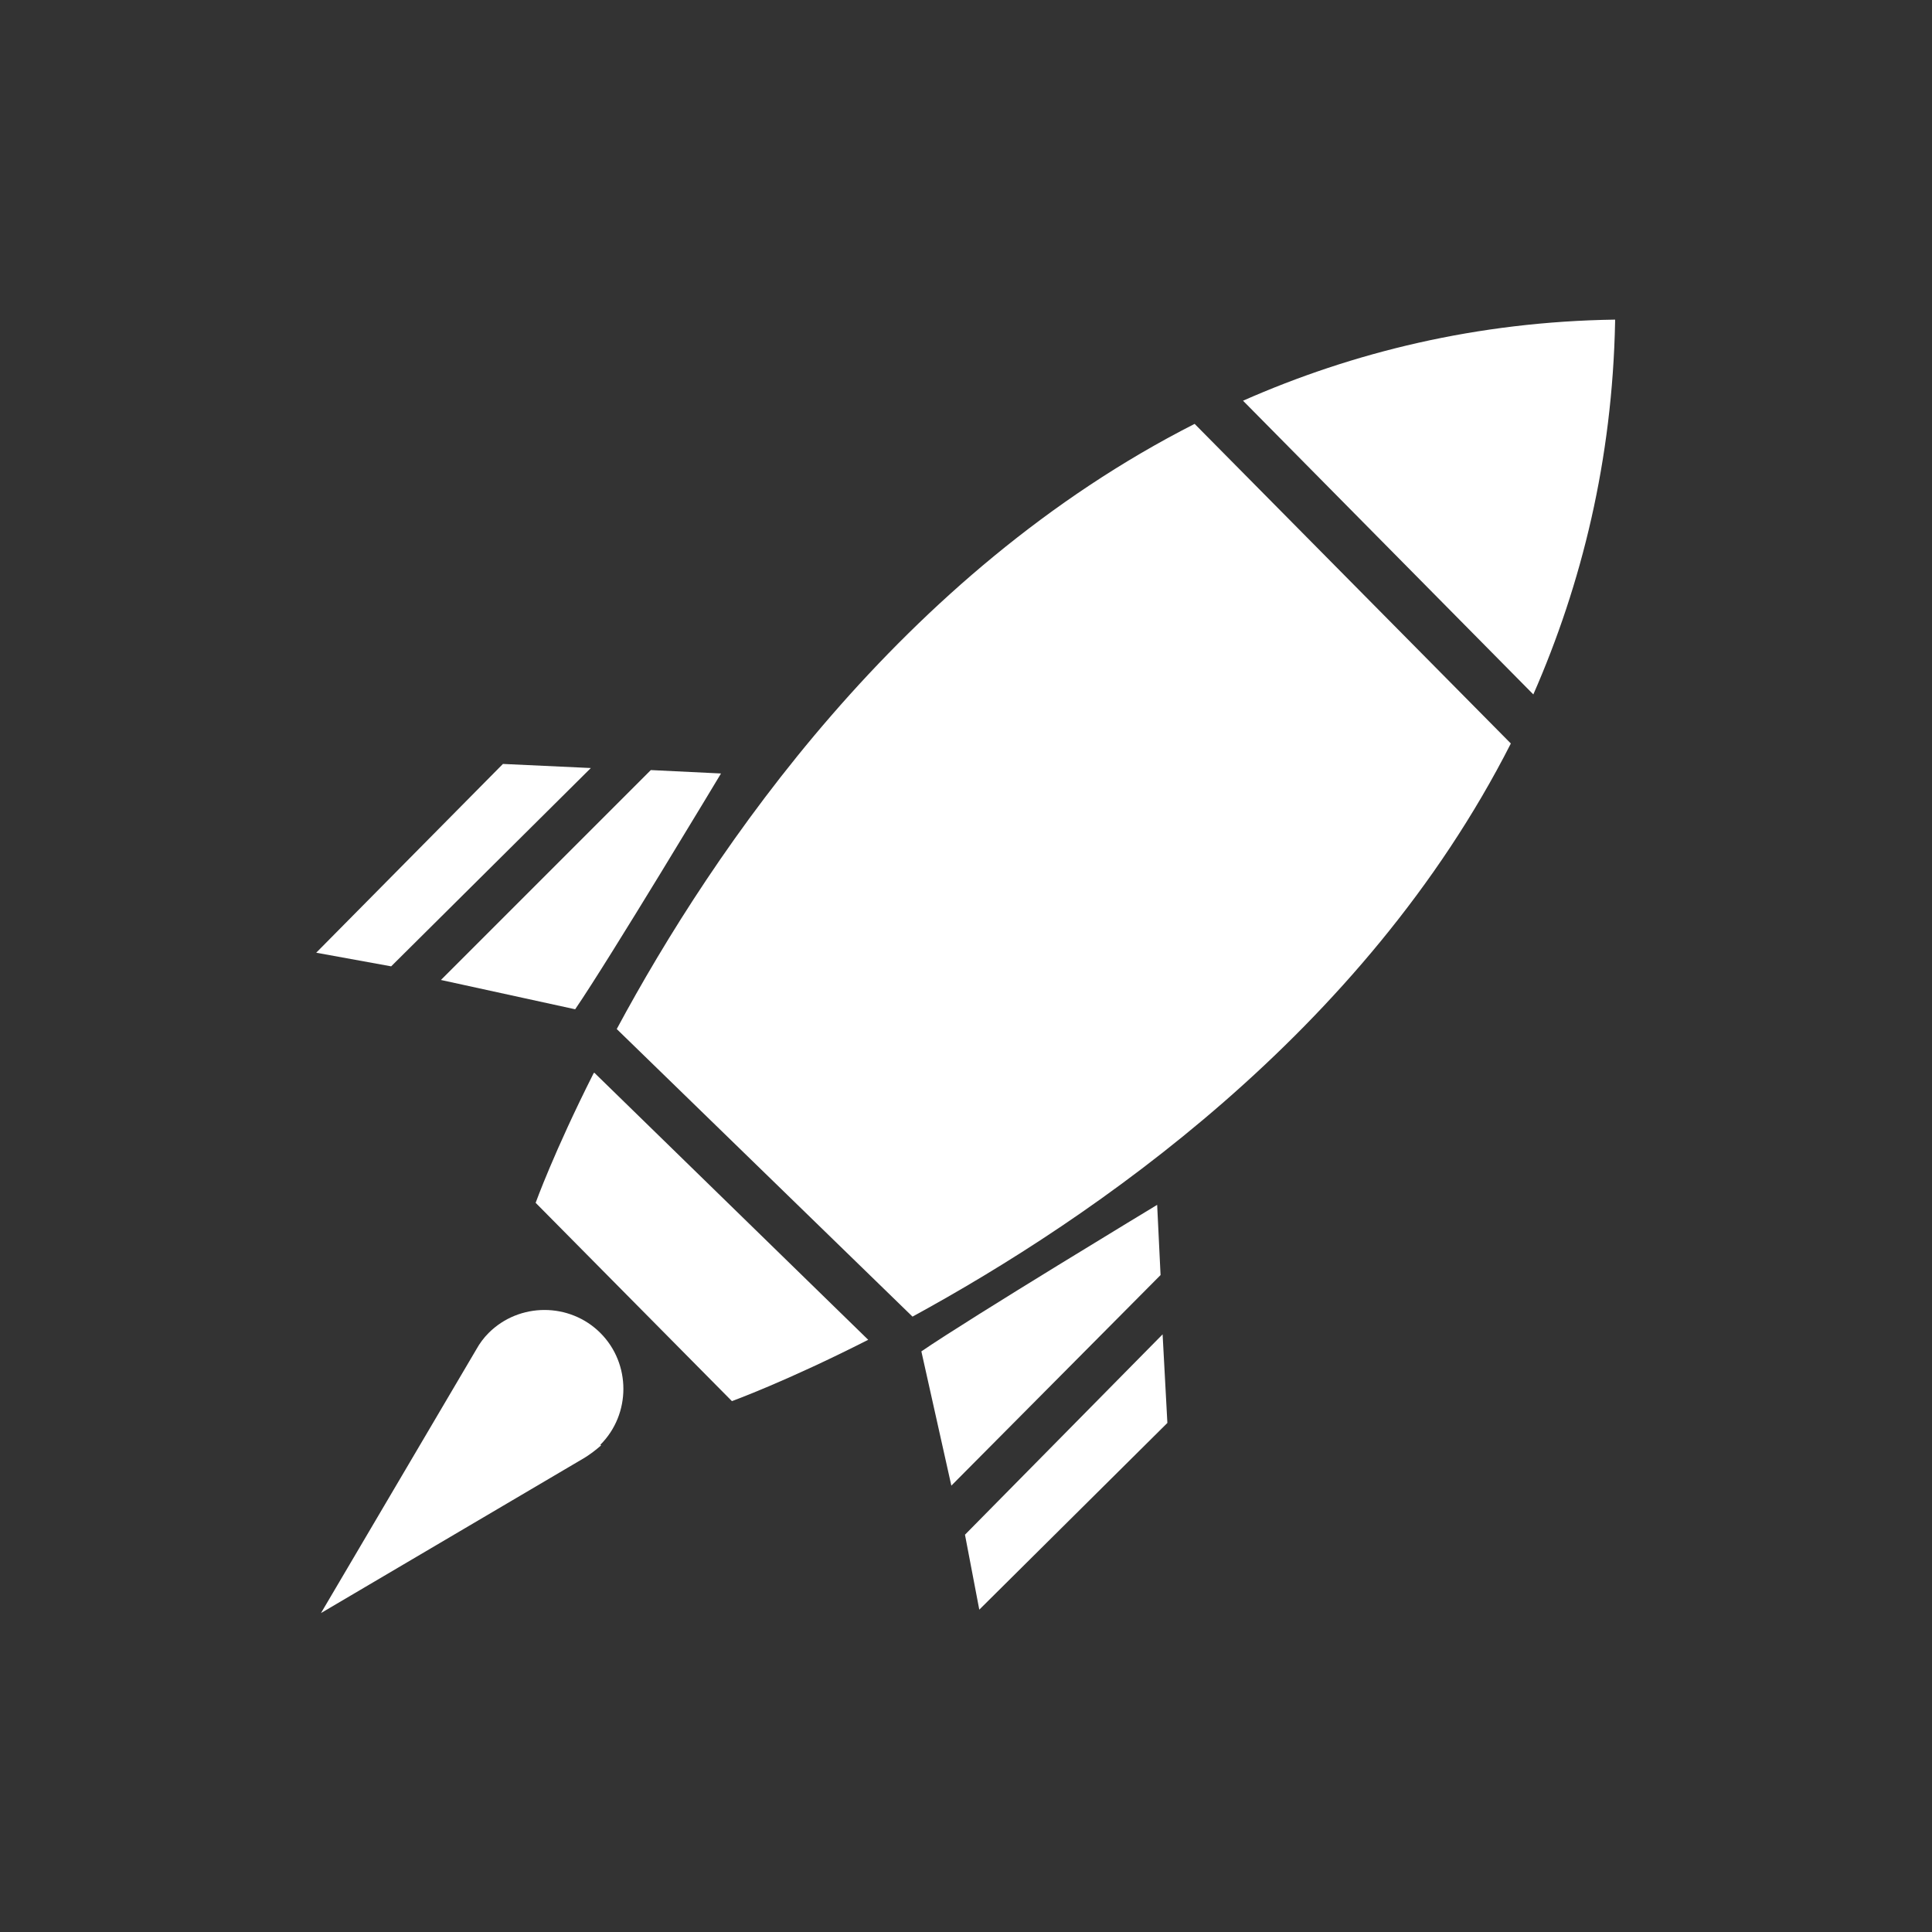 <?xml version="1.0" encoding="UTF-8"?>
<svg data-id="BoostConversion" xmlns="http://www.w3.org/2000/svg" version="1.1" viewBox="0 0 283.5 283.5">
  <rect x="0" y="0" width="283.5" height="283.5" fill="#333333" stroke="none"/>
  <!-- Generator: Adobe Illustrator 29.0.0, SVG Export Plug-In . SVG Version: 2.1.0 Build 186)  -->
  <defs>
    <style>
      .st0 {
        fill: #fff;
      }
    </style>
  </defs>
  <g>
    <g>
      <path class="st0" d="M182.4,58.8l42.6,43.1c7.1-16.2,11.6-34.4,12-54.7v-.3c-20.3.3-38.5,4.8-54.6,11.9Z"/>
      <g>
        <path class="st0" d="M87.1,157.5c-5.8,11.5-8.5,19-8.5,19l28.8,29.1s8-2.9,20-9l-40.2-39.2Z"/>
        <path class="st0" d="M175.3,62.2c-43.1,21.9-70.6,62.4-84.8,88.8l43.4,42.2c26.4-14.4,66.2-41.6,87.8-84.1l-46.4-46.9Z"/>
      </g>
    </g>
    <g>
      <path class="st0" d="M169.8,176.8s-27.3,16.5-34.6,21.5l4.4,19.7,30.7-30.9-.5-10.3Z"/>
      <polygon class="st0" points="170.6 195.8 171.3 208.8 143.7 236.2 141.6 225.2 170.6 195.8"/>
      <path class="st0" d="M105.8,113.5s-16.4,27.3-21.4,34.6l-19.7-4.3,30.8-30.8,10.3.5Z"/>
      <polygon class="st0" points="86.7 112.7 73.8 112.1 46.4 139.8 57.4 141.8 86.7 112.7"/>
      <path class="st0" d="M88.1,212c4.5-4.5,4.5-11.9,0-16.4-4.5-4.5-11.9-4.5-16.4,0-.7.7-1.3,1.5-1.8,2.4h0s-22.8,38.7-22.8,38.7l38.7-22.8h0c.8-.5,1.6-1.1,2.4-1.8Z"/>
    </g>
  </g>
  <path class="st0" d="M167.3,139.8c-12.9,0-23.5-10.5-23.5-23.5s10.5-23.5,23.5-23.5,23.5,10.5,23.5,23.5-10.5,23.5-23.5,23.5ZM167.3,99.4c-9.3,0-16.9,7.6-16.9,16.9s7.6,16.9,16.9,16.9,16.9-7.6,16.9-16.9-7.6-16.9-16.9-16.9Z"/>
</svg>